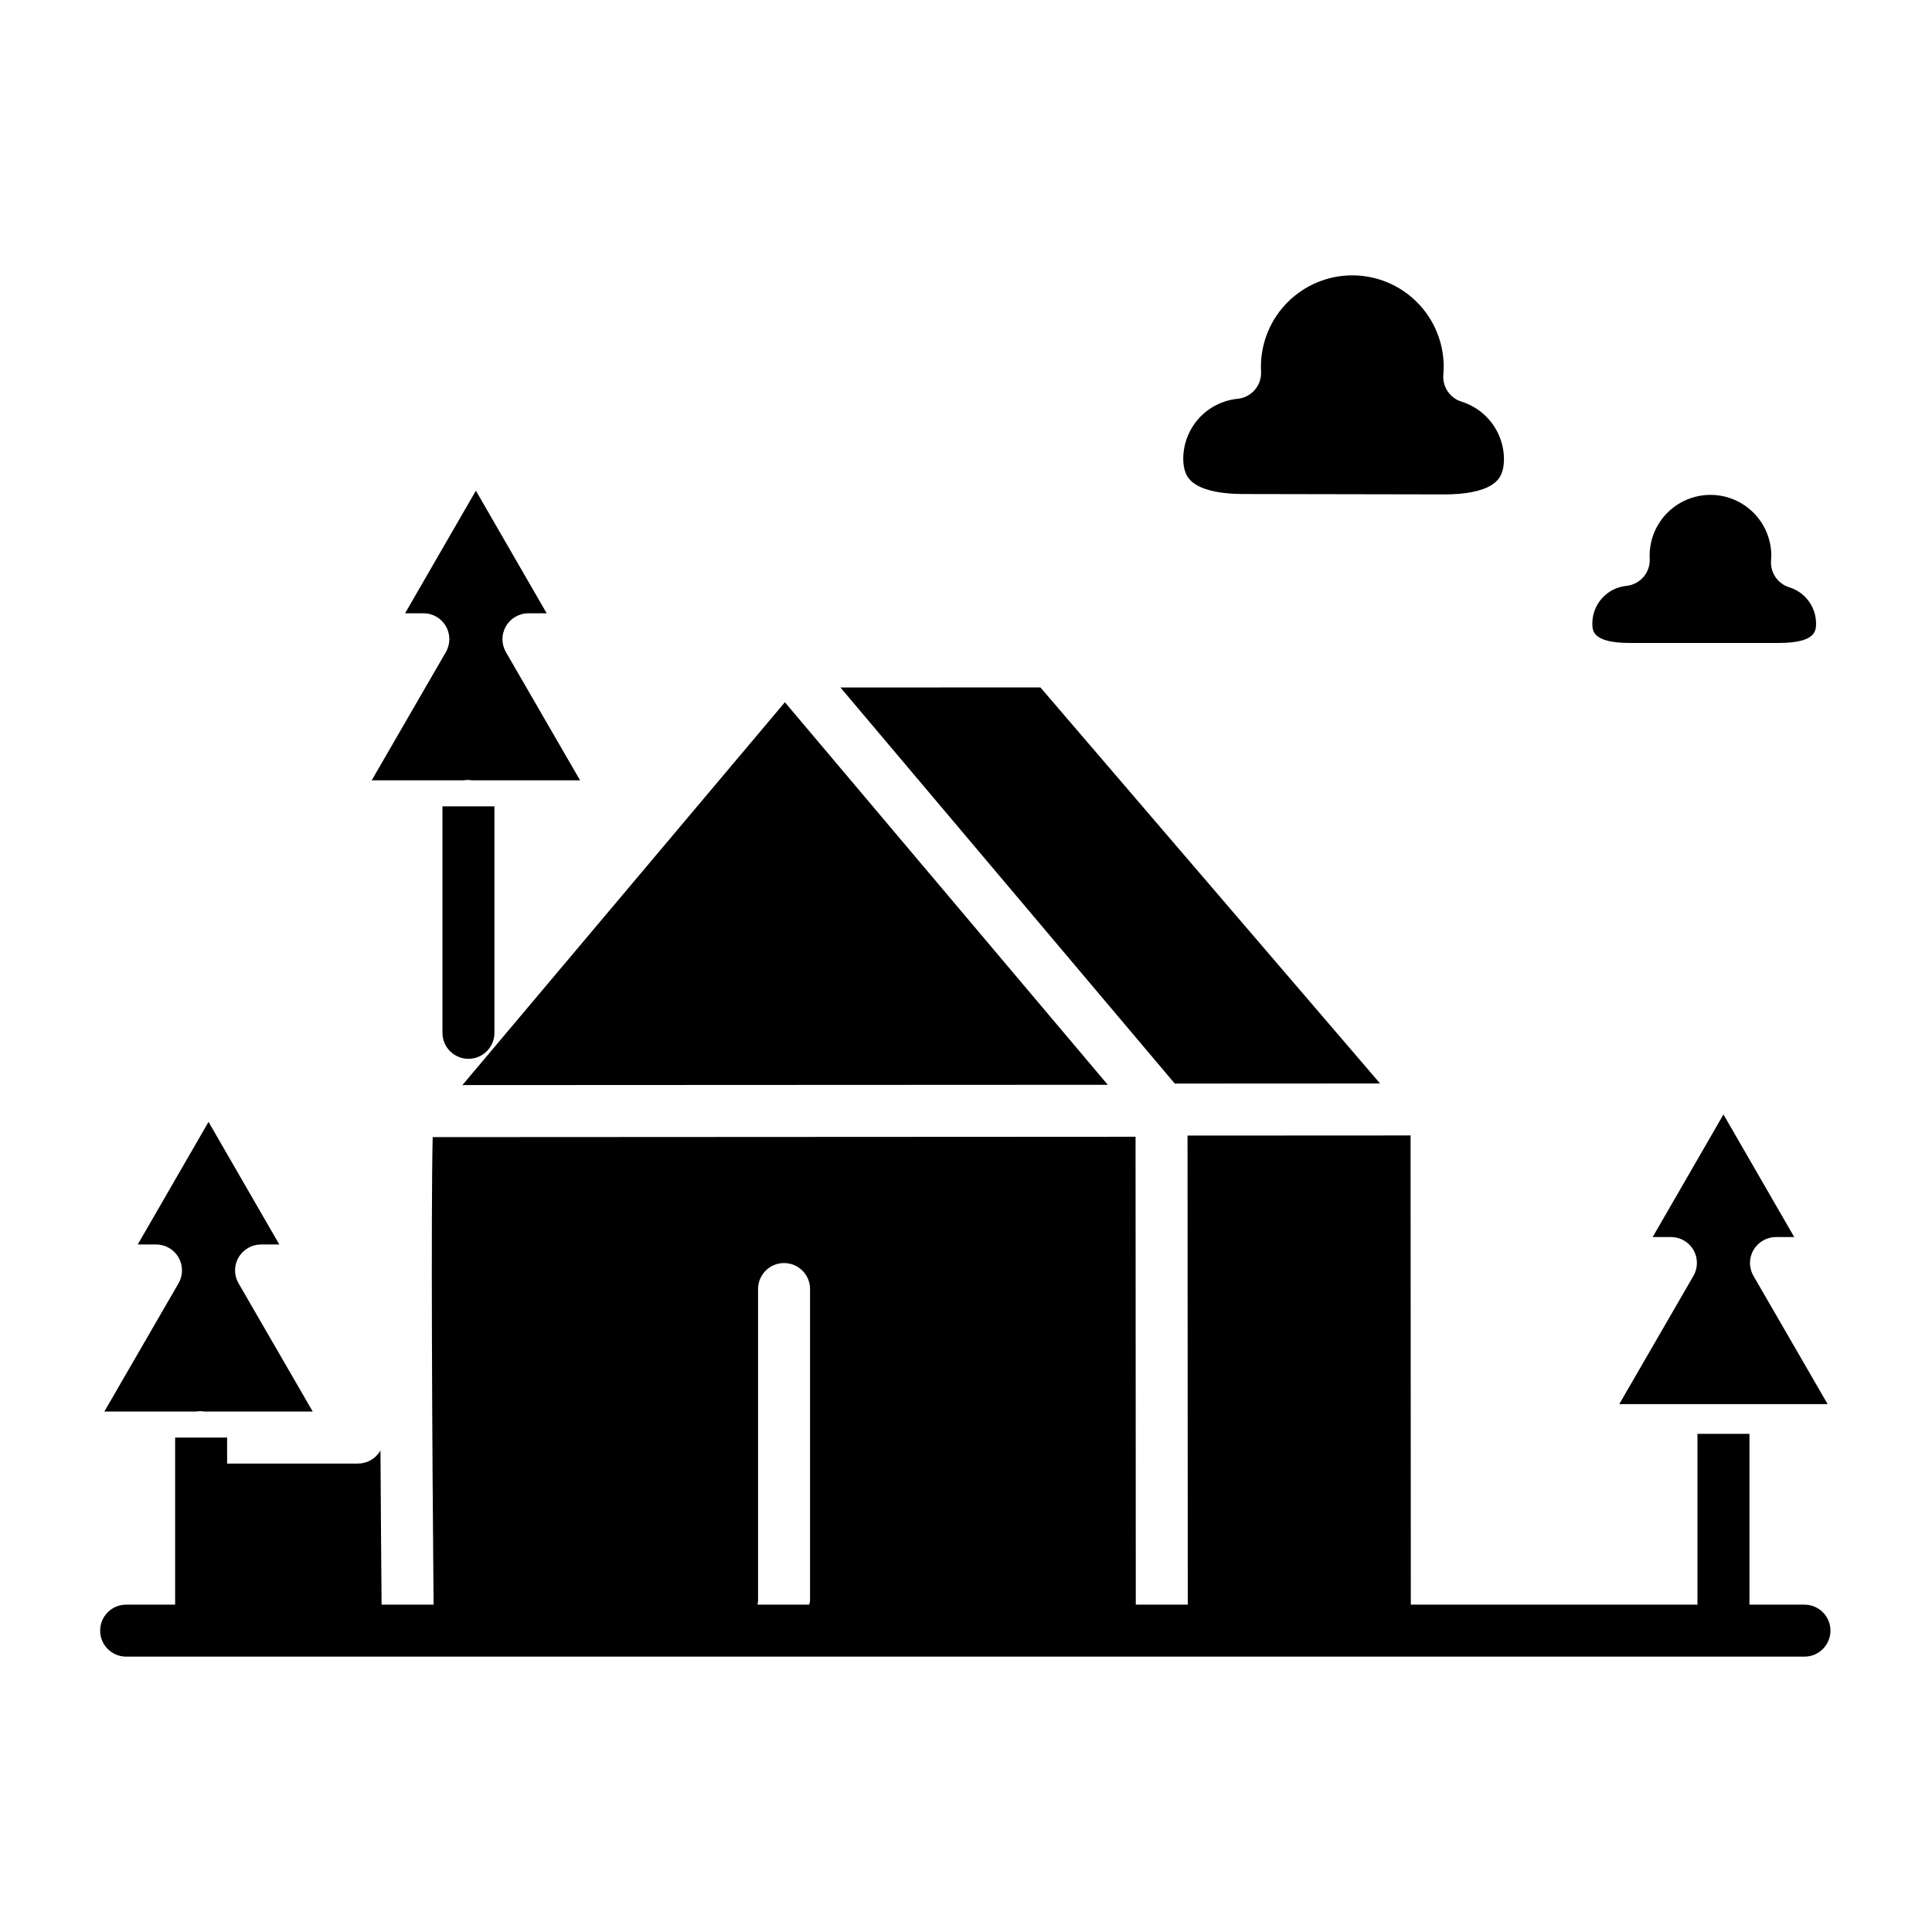<?xml version="1.0" encoding="UTF-8"?>
<!-- The Best Svg Icon site in the world: iconSvg.co, Visit us! https://iconsvg.co -->
<svg fill="#000000" width="800px" height="800px" version="1.1" viewBox="144 144 512 512" xmlns="http://www.w3.org/2000/svg">
 <g>
  <path d="m509.73 431.13-90.012-104.96-52.988 0.027 88.594 104.96z"/>
  <path d="m573.12 516.11h55.223l-19.66-33.996 0.004 0.004c-1.23-2.113-1.23-4.723 0-6.836 1.23-2.133 3.504-3.449 5.969-3.449h4.836l-18.758-32.492-18.758 32.492h4.84c2.457-0.012 4.731 1.293 5.961 3.414 1.234 2.125 1.234 4.75 0.004 6.875z"/>
  <path d="m437.57 431.48-85.566-101.38-85.461 101.46z"/>
  <path d="m171.65 518.08h24.215c0.402 0 0.816-0.117 1.238-0.117 0.426 0 0.836 0.117 1.238 0.117h28.535l-19.66-33.992c-1.23-2.113-1.23-4.723 0-6.836 1.23-2.133 3.504-3.449 5.965-3.453h4.836l-18.754-32.488-18.758 32.488h4.84c2.453-0.008 4.731 1.293 5.961 3.418 1.23 2.125 1.234 4.746 0.004 6.875z"/>
  <path d="m242.5 350.8h24.215c0.402 0 0.816-0.117 1.238-0.117 0.426 0 0.836 0.117 1.238 0.117h28.535l-19.66-33.996 0.008 0.004c-1.23-2.113-1.23-4.723 0-6.836 1.227-2.133 3.5-3.445 5.961-3.449h4.836l-18.758-32.492-18.758 32.492h4.84c2.457-0.012 4.731 1.293 5.961 3.414 1.234 2.125 1.234 4.75 0.004 6.875z"/>
  <path d="m460.95 272.44c2.637 1.621 6.953 2.473 12.48 2.484l53.234 0.098h0.133c5.465 0 9.734-0.812 12.359-2.406 1.68-1.02 3.398-2.621 3.41-6.957l0.004 0.004c-0.016-3.402-1.113-6.711-3.137-9.445-2.019-2.738-4.859-4.758-8.105-5.773-3.09-0.957-5.102-3.938-4.832-7.16 0.062-0.766 0.098-1.43 0.098-2.031h0.004c0.012-6.422-2.523-12.59-7.055-17.141-4.531-4.555-10.684-7.121-17.105-7.141h-0.062c-6.414 0.004-12.562 2.547-17.102 7.074-4.539 4.531-7.098 10.676-7.113 17.086 0 0.457 0.012 0.902 0.035 1.348 0.188 3.684-2.562 6.859-6.234 7.207-3.914 0.398-7.547 2.223-10.203 5.133-2.652 2.906-4.144 6.688-4.184 10.625-0.008 4.34 1.699 5.969 3.375 6.996z"/>
  <path d="m575.94 314.39h39.379c9.953 0 9.953-3.262 9.953-5.215-0.031-4.379-2.894-8.23-7.074-9.527-3.098-0.945-5.117-3.926-4.848-7.156 0.043-0.504 0.062-0.945 0.062-1.348-0.043-5.731-3.129-11.004-8.098-13.855-4.969-2.856-11.078-2.856-16.051 0-4.969 2.852-8.051 8.125-8.098 13.855 0 0.297 0.012 0.59 0.027 0.887 0.203 3.688-2.539 6.879-6.215 7.234-5.082 0.531-8.953 4.797-8.992 9.906-0.004 1.957-0.004 5.219 9.953 5.219z"/>
  <path d="m275.03 417.71v-60.023h-13.777v60.023c0 3.805 3.086 6.887 6.887 6.887 3.805 0 6.891-3.082 6.891-6.887z"/>
  <path d="m622.19 569.25h-14.566v-45.262h-13.777v45.266l-75.965-0.004-0.066-124.34-59.109 0.031 0.066 124.31h-13.777l-0.062-124-186.27 0.098c-0.457 19.895-0.141 81.59 0.238 123.9h-13.777c-0.07-7.871-0.195-23.559-0.297-40.867-0.02 0.039-0.035 0.051-0.059 0.09h0.004c-1.234 2.117-3.512 3.41-5.965 3.387h-34.621v-6.887h-13.777v44.281l-12.98-0.004c-3.805 0-6.891 3.086-6.891 6.891 0 3.801 3.086 6.887 6.891 6.887h444.77-0.004c3.805 0 6.891-3.086 6.891-6.887 0-3.805-3.086-6.891-6.891-6.891zm-263.52-0.984c-0.023 0.344-0.113 0.68-0.27 0.984h-13.621c-0.047 0 0.113-0.652 0.113-0.984v-82.656c0-3.805 3.082-6.887 6.887-6.887s6.891 3.082 6.891 6.887z"/>
 </g>
</svg>